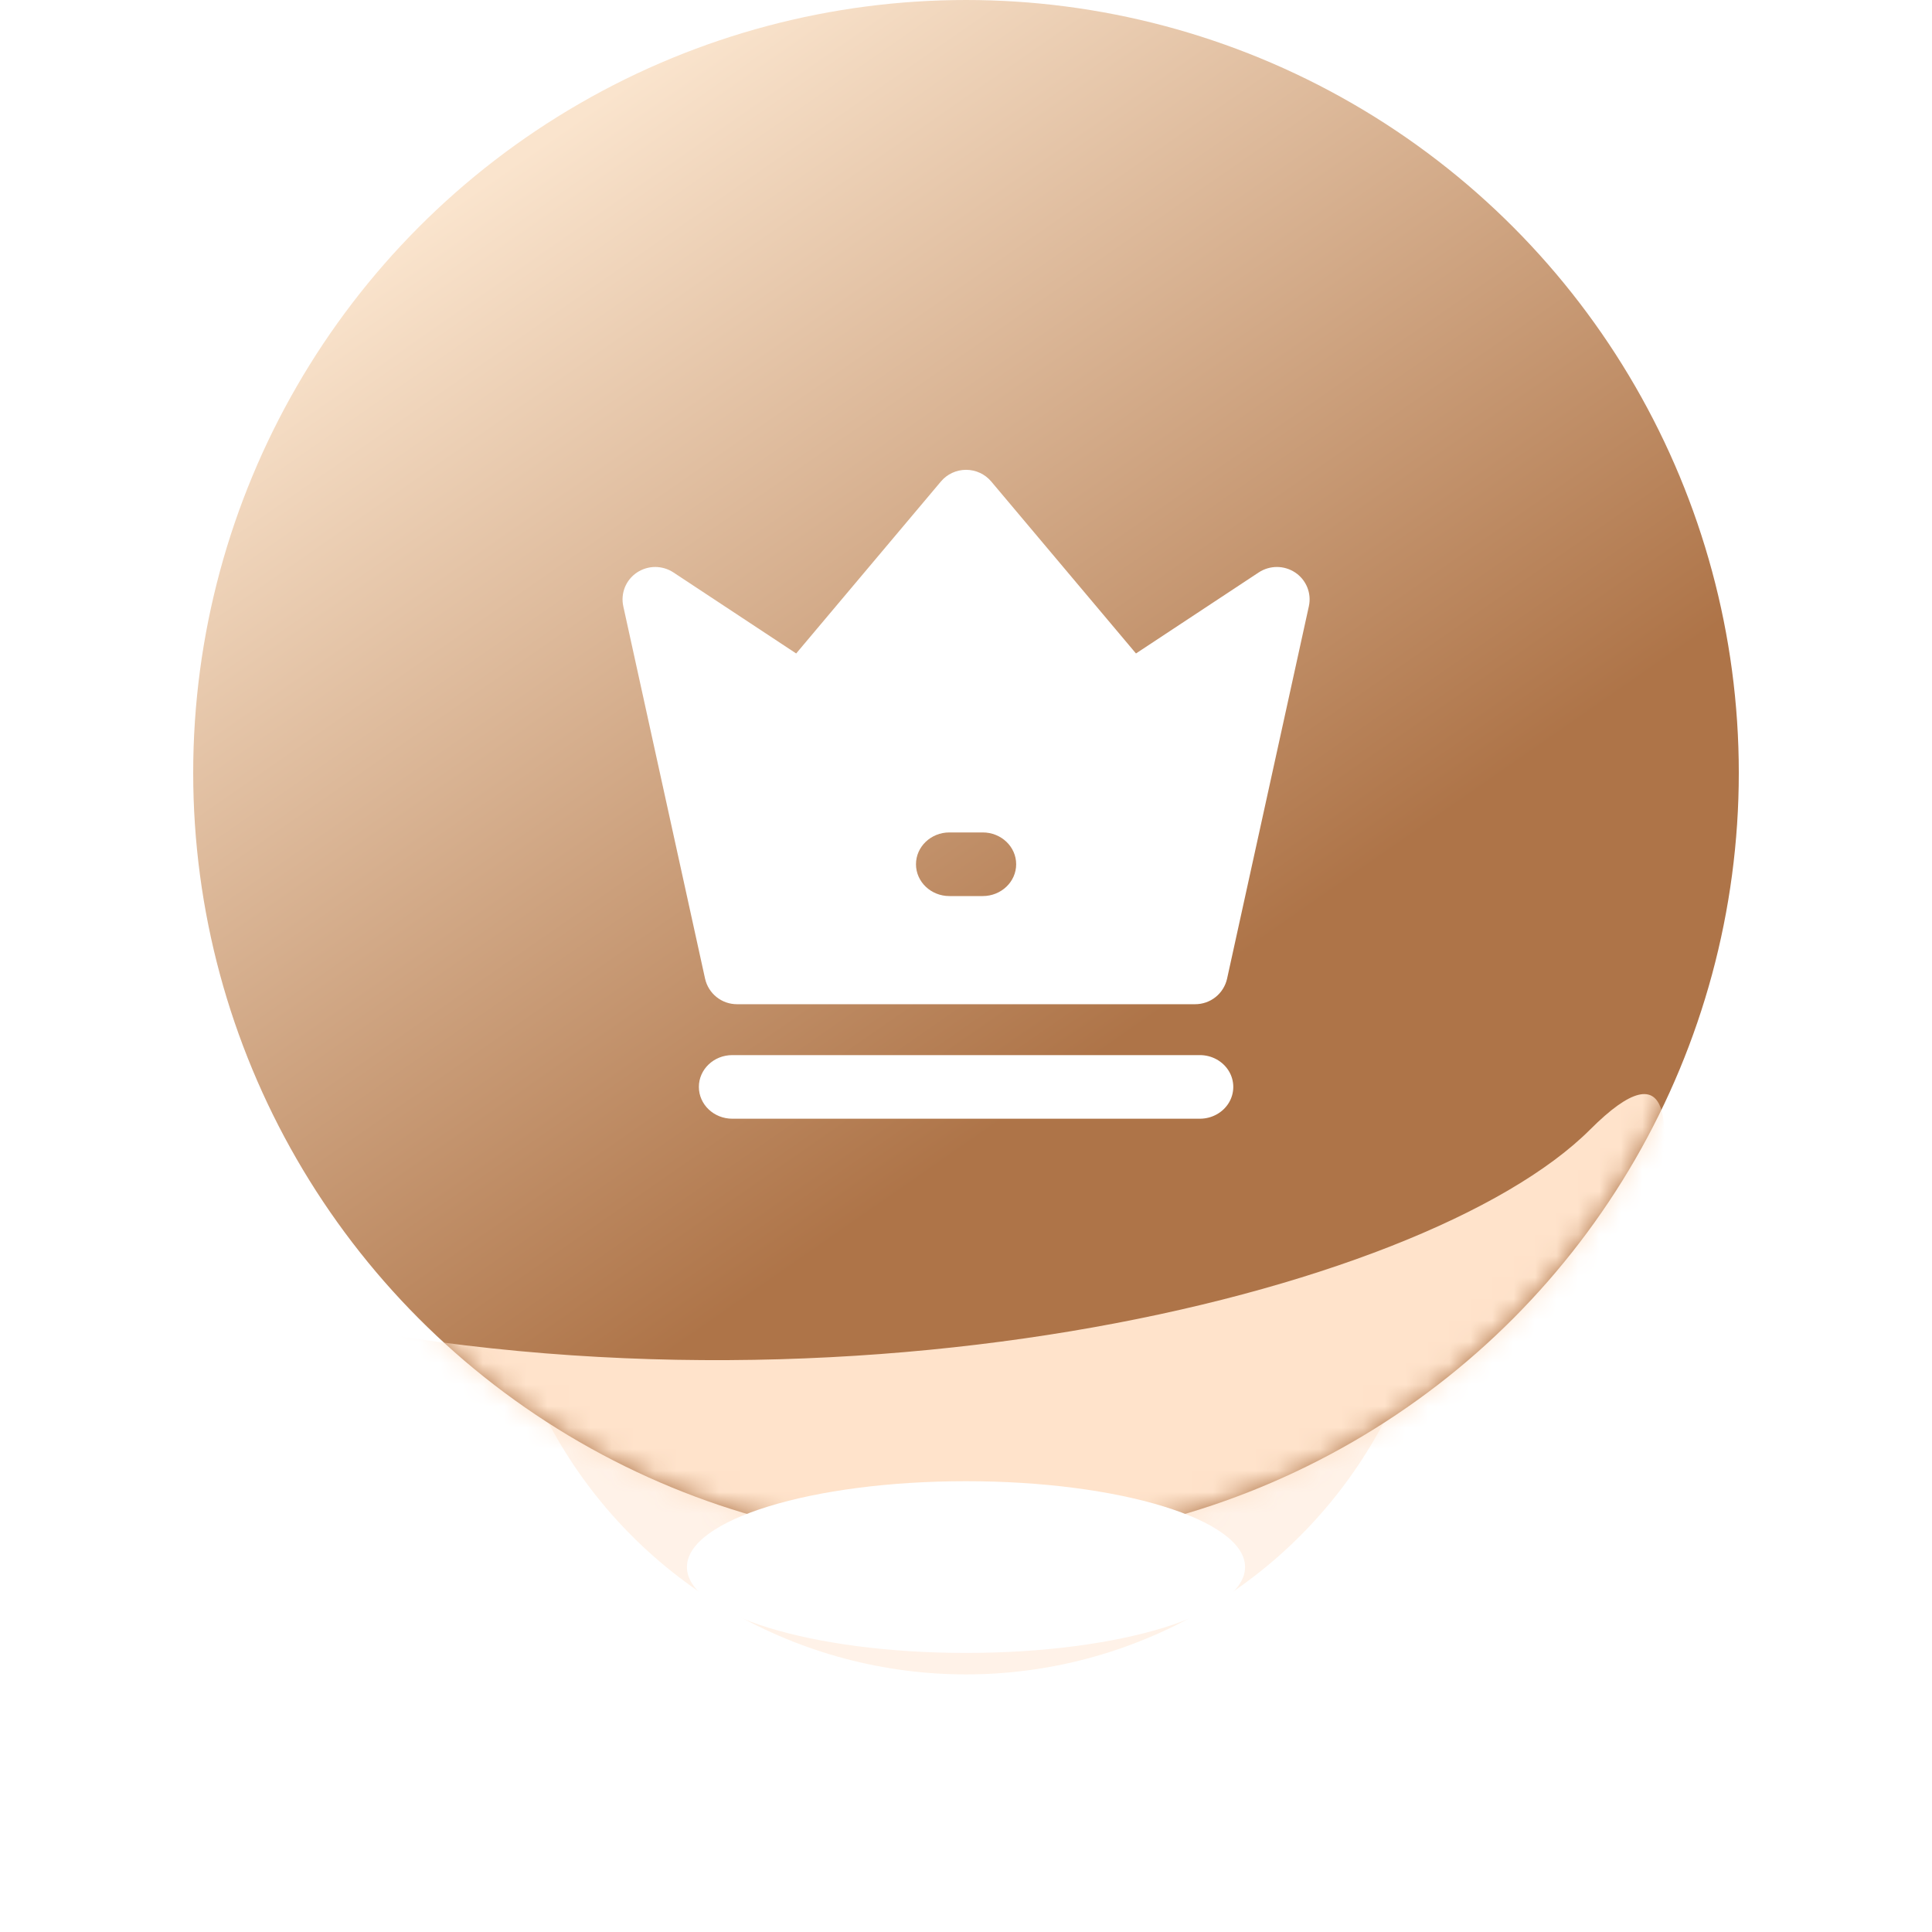<svg width="90" height="90" viewBox="0 0 90 90" fill="none" xmlns="http://www.w3.org/2000/svg">
<g clip-path="url(#clip0_49_631)">
<g opacity="0.45" filter="url(#filter0_f_49_631)">
<circle cx="45" cy="56" r="22" fill="#FFE3CB"/>
</g>
<g filter="url(#filter1_i_49_631)">
<circle cx="45" cy="36" r="36" fill="url(#paint0_linear_49_631)"/>
</g>
<mask id="mask0_49_631" style="mask-type:alpha" maskUnits="userSpaceOnUse" x="9" y="0" width="72" height="72">
<circle cx="45" cy="36" r="36" fill="url(#paint1_linear_49_631)"/>
</mask>
<g mask="url(#mask0_49_631)">
<g filter="url(#filter2_f_49_631)">
<path d="M74.077 52.616C66.323 60.37 38.077 67.154 11.769 60.923L17.308 75.836L69.923 77.22C74.769 66.374 81.831 44.862 74.077 52.616Z" fill="#FFE3CB"/>
</g>
</g>
<g filter="url(#filter3_di_49_631)">
<path d="M45.004 20.886C45.456 20.886 45.885 21.085 46.174 21.428L52.918 29.441L58.638 25.665C58.891 25.499 59.188 25.411 59.491 25.412C59.794 25.414 60.09 25.505 60.341 25.674C60.854 26.02 61.104 26.64 60.972 27.241L57.162 44.591C57.086 44.929 56.897 45.232 56.626 45.448C56.356 45.664 56.019 45.781 55.672 45.78H34.334C33.988 45.781 33.651 45.664 33.381 45.448C33.11 45.232 32.921 44.929 32.845 44.591L29.035 27.241C28.971 26.947 28.997 26.64 29.109 26.36C29.222 26.081 29.416 25.842 29.666 25.674C29.917 25.505 30.213 25.414 30.516 25.412C30.819 25.411 31.116 25.499 31.369 25.665L37.089 29.441L43.833 21.428C44.123 21.085 44.551 20.886 45.004 20.886ZM32.556 49.632C32.556 48.815 33.253 48.151 34.112 48.151H55.895C56.45 48.151 56.964 48.433 57.243 48.892C57.379 49.115 57.451 49.371 57.451 49.633C57.451 49.894 57.379 50.151 57.243 50.374C56.964 50.832 56.451 51.114 55.895 51.114H34.112C33.253 51.114 32.556 50.451 32.556 49.632ZM42.67 39.26C42.67 40.078 43.367 40.742 44.225 40.742H45.781C46.64 40.742 47.337 40.078 47.337 39.26C47.337 38.442 46.64 37.778 45.781 37.778H44.225C43.367 37.778 42.67 38.442 42.67 39.26Z" fill="white"/>
</g>
<g filter="url(#filter4_if_49_631)">
<ellipse cx="45" cy="71" rx="13" ry="4" fill="white"/>
</g>
</g>
<defs>
<filter id="filter0_f_49_631" x="8" y="19" width="74" height="74" filterUnits="userSpaceOnUse" color-interpolation-filters="sRGB">
<feFlood flood-opacity="0" result="BackgroundImageFix"/>
<feBlend mode="normal" in="SourceGraphic" in2="BackgroundImageFix" result="shape"/>
<feGaussianBlur stdDeviation="7.5" result="effect1_foregroundBlur_49_631"/>
</filter>
<filter id="filter1_i_49_631" x="9" y="0" width="72" height="72" filterUnits="userSpaceOnUse" color-interpolation-filters="sRGB">
<feFlood flood-opacity="0" result="BackgroundImageFix"/>
<feBlend mode="normal" in="SourceGraphic" in2="BackgroundImageFix" result="shape"/>
<feColorMatrix in="SourceAlpha" type="matrix" values="0 0 0 0 0 0 0 0 0 0 0 0 0 0 0 0 0 0 127 0" result="hardAlpha"/>
<feOffset/>
<feGaussianBlur stdDeviation="4"/>
<feComposite in2="hardAlpha" operator="arithmetic" k2="-1" k3="1"/>
<feColorMatrix type="matrix" values="0 0 0 0 1 0 0 0 0 1 0 0 0 0 1 0 0 0 0.6 0"/>
<feBlend mode="normal" in2="shape" result="effect1_innerShadow_49_631"/>
</filter>
<filter id="filter2_f_49_631" x="3.462" y="42.659" width="82.374" height="42.869" filterUnits="userSpaceOnUse" color-interpolation-filters="sRGB">
<feFlood flood-opacity="0" result="BackgroundImageFix"/>
<feBlend mode="normal" in="SourceGraphic" in2="BackgroundImageFix" result="shape"/>
<feGaussianBlur stdDeviation="4.154" result="effect1_foregroundBlur_49_631"/>
</filter>
<filter id="filter3_di_49_631" x="26" y="19.886" width="38.007" height="36.229" filterUnits="userSpaceOnUse" color-interpolation-filters="sRGB">
<feFlood flood-opacity="0" result="BackgroundImageFix"/>
<feColorMatrix in="SourceAlpha" type="matrix" values="0 0 0 0 0 0 0 0 0 0 0 0 0 0 0 0 0 0 127 0" result="hardAlpha"/>
<feOffset dy="2"/>
<feGaussianBlur stdDeviation="1.5"/>
<feComposite in2="hardAlpha" operator="out"/>
<feColorMatrix type="matrix" values="0 0 0 0 0.635 0 0 0 0 0.404 0 0 0 0 0.271 0 0 0 0.5 0"/>
<feBlend mode="normal" in2="BackgroundImageFix" result="effect1_dropShadow_49_631"/>
<feBlend mode="normal" in="SourceGraphic" in2="effect1_dropShadow_49_631" result="shape"/>
<feColorMatrix in="SourceAlpha" type="matrix" values="0 0 0 0 0 0 0 0 0 0 0 0 0 0 0 0 0 0 127 0" result="hardAlpha"/>
<feOffset dy="-1"/>
<feGaussianBlur stdDeviation="1.5"/>
<feComposite in2="hardAlpha" operator="arithmetic" k2="-1" k3="1"/>
<feColorMatrix type="matrix" values="0 0 0 0 0.949 0 0 0 0 0.773 0 0 0 0 0.62 0 0 0 1 0"/>
<feBlend mode="normal" in2="shape" result="effect2_innerShadow_49_631"/>
</filter>
<filter id="filter4_if_49_631" x="28" y="63" width="34" height="16" filterUnits="userSpaceOnUse" color-interpolation-filters="sRGB">
<feFlood flood-opacity="0" result="BackgroundImageFix"/>
<feBlend mode="normal" in="SourceGraphic" in2="BackgroundImageFix" result="shape"/>
<feColorMatrix in="SourceAlpha" type="matrix" values="0 0 0 0 0 0 0 0 0 0 0 0 0 0 0 0 0 0 127 0" result="hardAlpha"/>
<feOffset dy="2"/>
<feGaussianBlur stdDeviation="4"/>
<feComposite in2="hardAlpha" operator="arithmetic" k2="-1" k3="1"/>
<feColorMatrix type="matrix" values="0 0 0 0 1 0 0 0 0 0.89 0 0 0 0 0.796 0 0 0 0.25 0"/>
<feBlend mode="normal" in2="shape" result="effect1_innerShadow_49_631"/>
<feGaussianBlur stdDeviation="2" result="effect2_foregroundBlur_49_631"/>
</filter>
<linearGradient id="paint0_linear_49_631" x1="22.846" y1="8.308" x2="51.231" y2="49.154" gradientUnits="userSpaceOnUse">
<stop stop-color="#FAE4CD"/>
<stop offset="1" stop-color="#AE7448"/>
</linearGradient>
<linearGradient id="paint1_linear_49_631" x1="22.846" y1="8.308" x2="51.231" y2="49.154" gradientUnits="userSpaceOnUse">
<stop stop-color="#FAE4CD"/>
<stop offset="1" stop-color="#AE7448"/>
</linearGradient>
<clipPath id="clip0_49_631">
<rect width="90" height="90" fill="white"/>
</clipPath>
</defs>
</svg>
